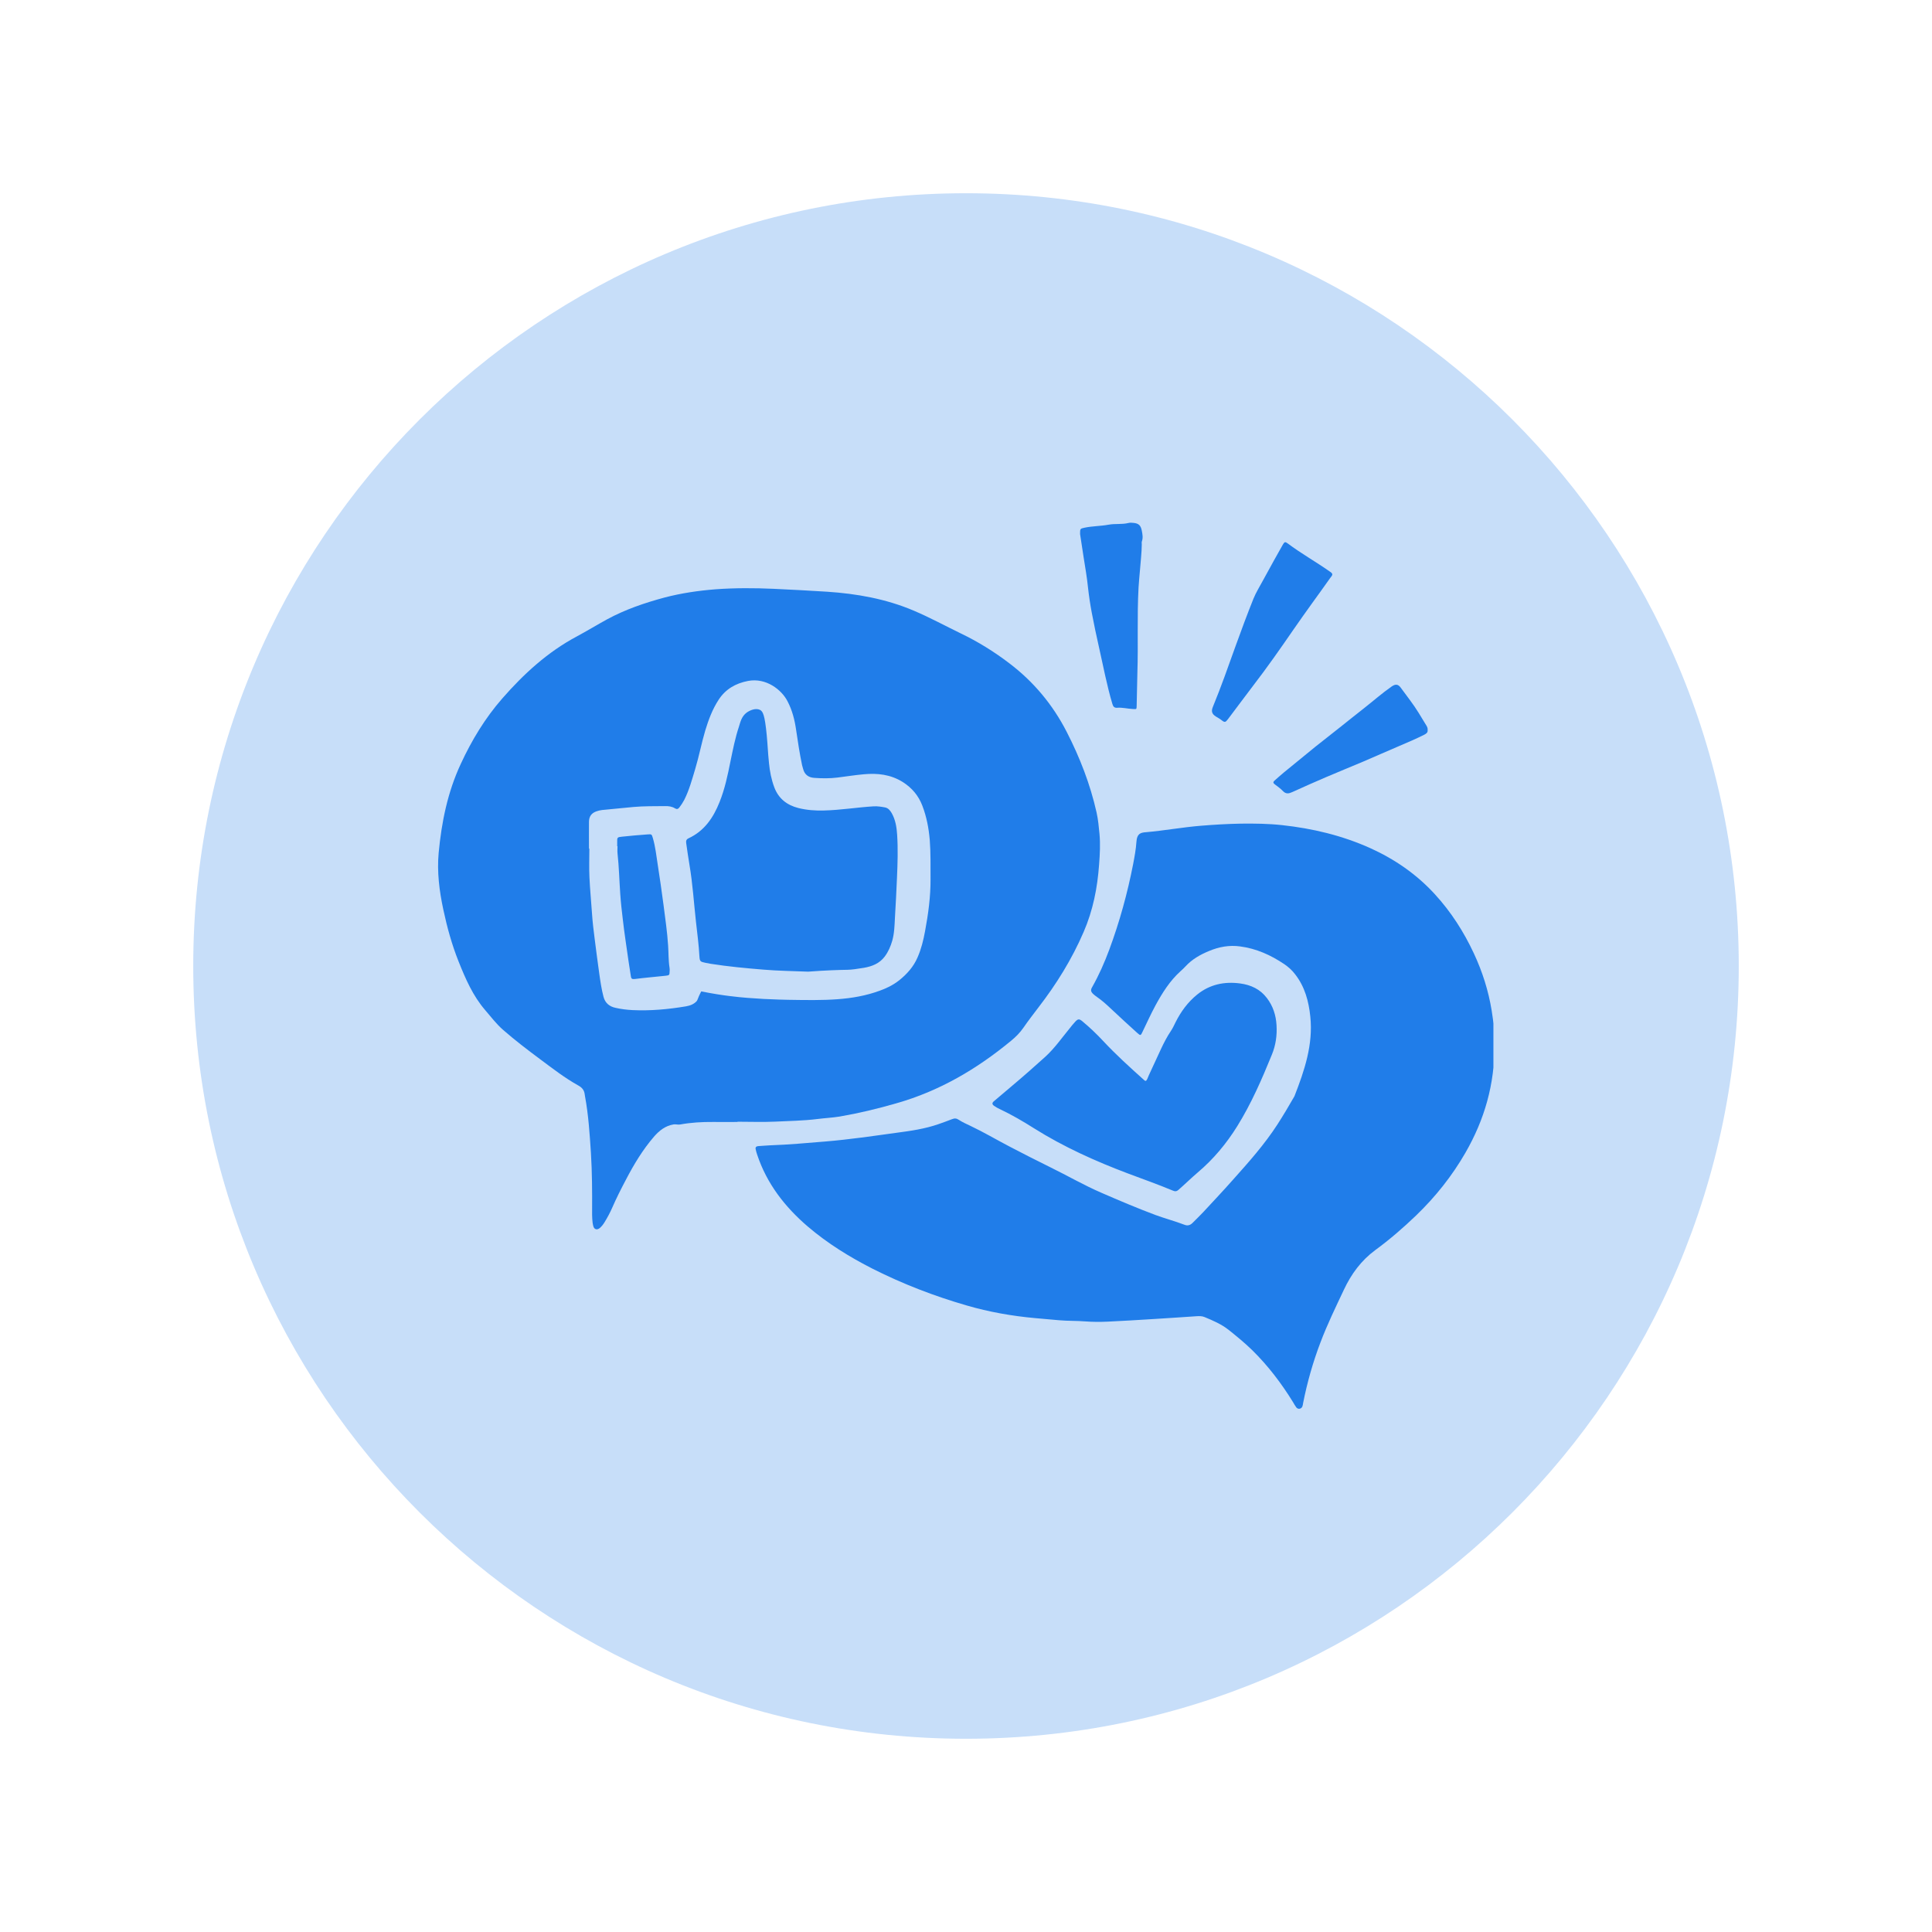 <svg xmlns="http://www.w3.org/2000/svg" xmlns:xlink="http://www.w3.org/1999/xlink" width="128" viewBox="0 0 96 96" height="128" preserveAspectRatio="xMidYMid meet"><defs><clipPath id="6d309b0fbc"><path d="M 9.602 9.602 L 86.398 9.602 L 86.398 86.398 L 9.602 86.398 Z M 9.602 9.602 " clip-rule="nonzero"></path></clipPath><clipPath id="f505673f63"><path d="M 48 9.602 C 26.793 9.602 9.602 26.793 9.602 48 C 9.602 69.207 26.793 86.398 48 86.398 C 69.207 86.398 86.398 69.207 86.398 48 C 86.398 26.793 69.207 9.602 48 9.602 Z M 48 9.602 " clip-rule="nonzero"></path></clipPath><clipPath id="872b505781"><path d="M 37 40 L 74.207 40 L 74.207 70 L 37 70 Z M 37 40 " clip-rule="nonzero"></path></clipPath><clipPath id="a3305864cc"><path d="M 53 25.961 L 71 25.961 L 71 40 L 53 40 Z M 53 25.961 " clip-rule="nonzero"></path></clipPath><clipPath id="ace32db5aa"><path d="M 21.707 29 L 55 29 L 55 62 L 21.707 62 Z M 21.707 29 " clip-rule="nonzero"></path></clipPath></defs><g clip-path="url(#6d309b0fbc)"><g clip-path="url(#f505673f63)"><path fill="#c7def9" d="M 9.602 9.602 L 86.398 9.602 L 86.398 86.398 L 9.602 86.398 Z M 9.602 9.602 " fill-opacity="1" fill-rule="nonzero"></path></g></g><g clip-path="url(#872b505781)"><path fill="#207de9" d="M 74.262 51.863 C 74.277 53.902 73.754 55.645 72.82 57.273 C 72.152 58.434 71.328 59.469 70.363 60.398 C 69.723 61.012 69.051 61.594 68.336 62.117 C 67.633 62.637 67.145 63.305 66.781 64.078 C 66.371 64.949 65.949 65.812 65.609 66.715 C 65.238 67.691 64.953 68.695 64.75 69.723 C 64.742 69.781 64.734 69.84 64.711 69.895 C 64.652 70.02 64.492 70.039 64.41 69.93 C 64.348 69.848 64.301 69.758 64.25 69.672 C 63.672 68.734 63.012 67.867 62.227 67.094 C 61.855 66.73 61.453 66.402 61.047 66.078 C 60.691 65.797 60.273 65.617 59.855 65.445 C 59.73 65.391 59.594 65.395 59.461 65.402 C 58.742 65.449 58.027 65.5 57.309 65.543 C 56.551 65.59 55.793 65.637 55.031 65.672 C 54.664 65.688 54.297 65.688 53.93 65.66 C 53.496 65.625 53.059 65.641 52.625 65.602 C 52.227 65.566 51.828 65.535 51.43 65.496 C 50.277 65.391 49.141 65.191 48.031 64.867 C 46.422 64.402 44.863 63.801 43.367 63.047 C 42.215 62.461 41.121 61.785 40.137 60.945 C 39 59.969 38.105 58.82 37.625 57.379 C 37.594 57.293 37.57 57.203 37.551 57.113 C 37.523 57.008 37.574 56.957 37.68 56.949 C 37.879 56.938 38.078 56.918 38.277 56.91 C 39.199 56.879 40.113 56.793 41.027 56.719 C 42.203 56.621 43.367 56.449 44.535 56.289 C 45.246 56.195 45.957 56.094 46.641 55.855 C 46.859 55.777 47.082 55.699 47.301 55.613 C 47.426 55.562 47.523 55.562 47.645 55.645 C 47.824 55.762 48.027 55.852 48.223 55.945 C 48.883 56.258 49.508 56.629 50.152 56.965 C 50.824 57.316 51.504 57.664 52.188 58 C 53.035 58.414 53.855 58.891 54.723 59.266 C 55.609 59.652 56.504 60.031 57.41 60.371 C 57.887 60.547 58.383 60.676 58.859 60.859 C 59.008 60.918 59.137 60.883 59.25 60.773 C 59.426 60.594 59.609 60.422 59.781 60.238 C 60.281 59.699 60.785 59.164 61.273 58.613 C 62.059 57.734 62.844 56.852 63.484 55.859 C 63.77 55.414 64.039 54.961 64.301 54.504 C 64.309 54.488 64.316 54.477 64.324 54.461 C 64.82 53.191 65.254 51.906 65.109 50.516 C 65.031 49.762 64.84 49.035 64.359 48.418 C 64.207 48.215 64.02 48.047 63.812 47.906 C 63.145 47.457 62.426 47.133 61.621 47.027 C 61.086 46.953 60.57 47.047 60.078 47.254 C 59.641 47.434 59.234 47.664 58.91 48.016 C 58.828 48.102 58.746 48.184 58.656 48.262 C 58.129 48.738 57.754 49.336 57.418 49.953 C 57.188 50.379 56.988 50.82 56.777 51.258 C 56.68 51.465 56.676 51.473 56.508 51.324 C 56.082 50.938 55.652 50.547 55.234 50.152 C 55.004 49.934 54.77 49.719 54.508 49.539 C 54.438 49.492 54.371 49.438 54.312 49.383 C 54.195 49.266 54.188 49.188 54.27 49.047 C 54.609 48.449 54.883 47.824 55.121 47.184 C 55.633 45.801 56.023 44.383 56.305 42.938 C 56.375 42.57 56.445 42.195 56.469 41.824 C 56.496 41.426 56.672 41.371 56.938 41.352 C 57.852 41.273 58.758 41.105 59.672 41.031 C 60.332 40.977 60.988 40.938 61.652 40.926 C 62.336 40.918 63.02 40.926 63.703 41 C 65.215 41.164 66.68 41.512 68.074 42.137 C 69.301 42.691 70.387 43.438 71.301 44.438 C 72.102 45.312 72.738 46.305 73.238 47.379 C 73.66 48.285 73.961 49.23 74.121 50.219 C 74.219 50.812 74.273 51.41 74.262 51.863 Z M 56.828 53.648 C 56.137 53.027 55.445 52.402 54.809 51.719 C 54.488 51.375 54.148 51.051 53.785 50.75 C 53.629 50.621 53.566 50.617 53.426 50.77 C 53.328 50.875 53.238 50.988 53.148 51.102 C 52.754 51.582 52.398 52.094 51.934 52.516 C 51.398 53 50.855 53.48 50.301 53.945 C 49.996 54.203 49.691 54.457 49.387 54.719 C 49.289 54.801 49.289 54.871 49.395 54.949 C 49.484 55.012 49.582 55.066 49.684 55.113 C 50.27 55.391 50.828 55.715 51.371 56.059 C 52.848 56.988 54.43 57.699 56.055 58.312 C 56.793 58.59 57.539 58.852 58.266 59.156 C 58.383 59.207 58.457 59.211 58.559 59.121 C 58.883 58.84 59.191 58.535 59.516 58.258 C 60.297 57.598 60.941 56.824 61.48 55.957 C 62.176 54.836 62.699 53.633 63.195 52.414 C 63.391 51.941 63.461 51.449 63.43 50.941 C 63.402 50.445 63.254 49.984 62.949 49.59 C 62.621 49.156 62.16 48.938 61.621 48.867 C 60.836 48.762 60.113 48.914 59.488 49.418 C 59.023 49.793 58.676 50.27 58.41 50.801 C 58.336 50.953 58.266 51.105 58.172 51.242 C 57.988 51.516 57.84 51.805 57.699 52.102 C 57.492 52.551 57.285 52.996 57.078 53.445 C 57.035 53.535 57.012 53.641 56.945 53.707 C 56.883 53.711 56.859 53.676 56.828 53.648 Z M 56.828 53.648 " fill-opacity="1" fill-rule="nonzero"></path></g><g clip-path="url(#a3305864cc)"><path fill="#207de9" d="M 53.668 26.535 C 53.668 26.27 53.672 26.27 53.883 26.223 C 54.285 26.137 54.695 26.145 55.094 26.07 C 55.418 26.012 55.746 26.066 56.066 25.988 C 56.152 25.965 56.25 25.973 56.34 25.984 C 56.586 26.012 56.684 26.113 56.734 26.363 C 56.77 26.543 56.805 26.723 56.738 26.906 C 56.723 26.949 56.734 27.004 56.734 27.055 C 56.73 27.48 56.676 27.902 56.645 28.324 C 56.621 28.613 56.59 28.906 56.574 29.195 C 56.496 30.609 56.562 32.023 56.516 33.434 C 56.5 33.984 56.496 34.535 56.48 35.086 C 56.473 35.254 56.473 35.238 56.289 35.23 C 56.031 35.219 55.777 35.148 55.516 35.168 C 55.371 35.18 55.312 35.113 55.273 34.977 C 55 34.059 54.824 33.117 54.613 32.184 C 54.484 31.609 54.359 31.031 54.25 30.449 C 54.172 30.035 54.109 29.617 54.062 29.191 C 54.012 28.688 53.922 28.188 53.844 27.688 C 53.785 27.285 53.723 26.883 53.668 26.535 Z M 66.047 28.379 C 65.371 27.906 64.648 27.5 63.988 27.004 C 63.863 26.91 63.828 26.922 63.75 27.051 C 63.602 27.312 63.453 27.574 63.309 27.836 C 63.125 28.164 62.945 28.492 62.766 28.824 C 62.602 29.133 62.41 29.434 62.281 29.754 C 61.973 30.527 61.68 31.309 61.398 32.094 C 61.035 33.105 60.68 34.121 60.27 35.117 C 60.176 35.34 60.215 35.473 60.414 35.602 C 60.504 35.66 60.602 35.707 60.688 35.777 C 60.855 35.91 60.891 35.902 61.023 35.727 C 61.434 35.184 61.84 34.633 62.254 34.09 C 62.961 33.172 63.625 32.223 64.281 31.27 C 64.574 30.844 64.875 30.426 65.176 30.004 C 65.488 29.57 65.801 29.141 66.109 28.703 C 66.145 28.652 66.203 28.605 66.203 28.531 C 66.176 28.453 66.109 28.422 66.047 28.379 Z M 70.871 36.043 C 70.746 35.836 70.617 35.629 70.492 35.422 C 70.227 34.988 69.906 34.59 69.609 34.18 C 69.473 33.988 69.34 33.98 69.148 34.113 C 68.668 34.449 68.23 34.836 67.773 35.195 C 67.367 35.512 66.965 35.836 66.562 36.156 C 66.164 36.473 65.762 36.785 65.363 37.102 C 64.832 37.531 64.305 37.965 63.777 38.398 C 63.625 38.523 63.477 38.66 63.324 38.793 C 63.25 38.859 63.262 38.914 63.344 38.973 C 63.48 39.078 63.629 39.18 63.746 39.305 C 63.898 39.465 64.039 39.438 64.219 39.355 C 64.77 39.102 65.328 38.859 65.887 38.617 C 66.508 38.352 67.133 38.098 67.754 37.836 C 68.348 37.582 68.934 37.32 69.523 37.07 C 69.945 36.891 70.367 36.711 70.777 36.504 C 70.871 36.453 70.953 36.402 70.938 36.273 C 70.949 36.188 70.914 36.113 70.871 36.043 Z M 70.871 36.043 " fill-opacity="1" fill-rule="nonzero"></path></g><g clip-path="url(#ace32db5aa)"><path fill="#207de9" d="M 36.645 55.75 C 36.238 55.75 35.828 55.754 35.418 55.75 C 34.871 55.746 34.332 55.777 33.797 55.875 C 33.684 55.895 33.586 55.855 33.473 55.871 C 33.059 55.938 32.758 56.18 32.496 56.48 C 31.941 57.125 31.504 57.848 31.113 58.598 C 30.867 59.062 30.629 59.531 30.418 60.016 C 30.309 60.266 30.176 60.512 30.031 60.746 C 29.969 60.848 29.895 60.938 29.809 61.016 C 29.668 61.133 29.527 61.098 29.48 60.922 C 29.449 60.812 29.438 60.695 29.43 60.578 C 29.418 60.438 29.422 60.293 29.422 60.152 C 29.426 59.199 29.422 58.246 29.363 57.293 C 29.301 56.352 29.242 55.41 29.07 54.48 C 29.066 54.449 29.059 54.414 29.055 54.383 C 29.031 54.18 28.934 54.047 28.742 53.941 C 28.059 53.562 27.445 53.082 26.824 52.621 C 26.199 52.156 25.582 51.684 24.996 51.172 C 24.66 50.879 24.395 50.523 24.105 50.188 C 23.496 49.48 23.133 48.641 22.789 47.781 C 22.453 46.941 22.215 46.074 22.027 45.191 C 21.828 44.262 21.711 43.324 21.797 42.379 C 21.941 40.848 22.242 39.359 22.898 37.953 C 23.441 36.777 24.109 35.676 24.961 34.703 C 26.027 33.484 27.215 32.395 28.66 31.625 C 29.168 31.352 29.66 31.051 30.168 30.773 C 31.07 30.285 32.031 29.957 33.02 29.691 C 33.855 29.473 34.703 29.348 35.562 29.281 C 36.523 29.211 37.484 29.215 38.445 29.258 C 39.328 29.297 40.215 29.348 41.098 29.402 C 42.578 29.5 44.027 29.758 45.406 30.344 C 46.199 30.68 46.957 31.094 47.73 31.469 C 48.586 31.879 49.387 32.375 50.141 32.949 C 51.355 33.867 52.309 35.012 53 36.359 C 53.656 37.637 54.172 38.965 54.488 40.371 C 54.566 40.719 54.598 41.078 54.633 41.434 C 54.68 41.945 54.652 42.453 54.613 42.961 C 54.531 44.117 54.309 45.242 53.844 46.312 C 53.262 47.664 52.492 48.902 51.594 50.066 C 51.34 50.398 51.086 50.73 50.848 51.074 C 50.68 51.316 50.477 51.52 50.25 51.707 C 48.551 53.113 46.688 54.211 44.547 54.82 C 43.617 55.09 42.676 55.316 41.723 55.48 C 41.359 55.539 40.992 55.555 40.629 55.602 C 39.922 55.691 39.211 55.699 38.504 55.734 C 37.887 55.762 37.266 55.738 36.645 55.738 C 36.645 55.742 36.645 55.746 36.645 55.75 Z M 29.266 42.168 C 29.27 42.168 29.277 42.168 29.285 42.168 C 29.285 42.645 29.266 43.121 29.289 43.598 C 29.316 44.203 29.379 44.812 29.418 45.418 C 29.445 45.828 29.496 46.234 29.547 46.637 C 29.621 47.219 29.695 47.797 29.777 48.375 C 29.832 48.762 29.887 49.148 29.988 49.531 C 30.07 49.844 30.289 50.016 30.582 50.078 C 30.855 50.141 31.141 50.176 31.422 50.191 C 32.32 50.234 33.207 50.152 34.09 50.004 C 34.316 49.965 34.496 49.883 34.621 49.742 C 34.664 49.691 34.684 49.578 34.793 49.363 C 34.812 49.32 34.832 49.285 34.844 49.262 C 35.41 49.375 35.891 49.449 36.246 49.492 C 36.914 49.578 37.438 49.605 37.941 49.637 C 38.535 49.668 38.992 49.676 39.168 49.68 C 40.98 49.711 42.355 49.723 43.707 49.23 C 44.008 49.121 44.34 48.977 44.68 48.711 C 45.07 48.398 45.395 48.035 45.594 47.57 C 45.777 47.152 45.883 46.719 45.965 46.273 C 46.125 45.418 46.242 44.559 46.238 43.688 C 46.234 43.035 46.25 42.387 46.199 41.734 C 46.148 41.145 46.039 40.574 45.828 40.027 C 45.637 39.531 45.312 39.145 44.852 38.855 C 44.25 38.48 43.594 38.41 42.922 38.473 C 42.484 38.512 42.047 38.582 41.609 38.637 C 41.227 38.684 40.84 38.68 40.457 38.652 C 40.18 38.633 39.984 38.496 39.91 38.219 C 39.891 38.152 39.871 38.09 39.855 38.023 C 39.734 37.445 39.645 36.859 39.559 36.273 C 39.488 35.773 39.367 35.293 39.129 34.84 C 38.836 34.273 38.066 33.664 37.168 33.836 C 36.559 33.953 36.055 34.238 35.711 34.766 C 35.402 35.238 35.207 35.762 35.043 36.301 C 34.855 36.934 34.734 37.582 34.543 38.215 C 34.387 38.734 34.246 39.258 34 39.746 C 33.93 39.879 33.848 40.004 33.754 40.125 C 33.695 40.199 33.637 40.223 33.543 40.168 C 33.387 40.07 33.215 40.051 33.035 40.055 C 32.516 40.062 32 40.051 31.48 40.098 C 31.051 40.137 30.617 40.184 30.188 40.223 C 30.004 40.238 29.82 40.25 29.645 40.312 C 29.391 40.398 29.266 40.57 29.266 40.836 C 29.262 41.281 29.266 41.723 29.266 42.168 Z M 42.133 48.188 C 42.316 48.184 42.578 48.148 42.926 48.09 C 43.332 48.02 43.703 47.875 43.961 47.531 C 44.137 47.297 44.254 47.027 44.336 46.742 C 44.441 46.371 44.449 45.984 44.469 45.602 C 44.508 44.941 44.543 44.285 44.57 43.625 C 44.602 42.906 44.625 42.188 44.578 41.473 C 44.555 41.105 44.496 40.738 44.312 40.41 C 44.234 40.273 44.137 40.152 43.98 40.121 C 43.793 40.086 43.602 40.055 43.41 40.066 C 42.582 40.117 41.766 40.254 40.938 40.273 C 40.508 40.285 40.09 40.254 39.676 40.152 C 39.105 40.008 38.684 39.684 38.473 39.117 C 38.328 38.73 38.25 38.328 38.211 37.922 C 38.148 37.297 38.156 37.148 38.098 36.523 C 38 35.52 37.91 35.348 37.762 35.273 C 37.547 35.168 37.258 35.297 37.105 35.406 C 36.836 35.602 36.781 35.914 36.719 36.102 C 36.531 36.664 36.418 37.246 36.297 37.828 C 36.16 38.516 36.016 39.203 35.754 39.855 C 35.445 40.633 34.996 41.293 34.211 41.656 C 34.094 41.711 34.082 41.793 34.098 41.902 C 34.152 42.254 34.195 42.613 34.258 42.965 C 34.418 43.902 34.477 44.855 34.582 45.801 C 34.645 46.371 34.723 46.941 34.754 47.52 C 34.77 47.773 34.801 47.789 35.047 47.84 C 35.137 47.855 35.227 47.875 35.316 47.891 C 36.184 48.027 37.055 48.109 37.93 48.18 C 38.66 48.242 39.395 48.25 40.156 48.281 C 41.031 48.215 41.684 48.195 42.133 48.188 Z M 30.684 42.047 C 30.684 42.164 30.672 42.281 30.684 42.398 C 30.758 43.07 30.773 43.746 30.82 44.422 C 30.848 44.84 30.895 45.254 30.945 45.668 C 31.023 46.363 31.133 47.055 31.23 47.75 C 31.266 48.004 31.309 48.262 31.348 48.516 C 31.363 48.617 31.398 48.664 31.531 48.648 C 32.043 48.582 32.559 48.539 33.074 48.484 C 33.258 48.465 33.27 48.449 33.273 48.27 C 33.277 48.211 33.281 48.152 33.27 48.094 C 33.211 47.73 33.223 47.363 33.199 46.996 C 33.156 46.312 33.055 45.633 32.969 44.957 C 32.883 44.285 32.781 43.617 32.68 42.949 C 32.613 42.512 32.566 42.074 32.441 41.645 C 32.383 41.453 32.383 41.445 32.184 41.461 C 31.758 41.492 31.336 41.527 30.91 41.574 C 30.664 41.598 30.664 41.609 30.668 41.871 C 30.668 41.93 30.668 41.988 30.668 42.047 C 30.672 42.047 30.68 42.047 30.684 42.047 Z M 30.684 42.047 " fill-opacity="1" fill-rule="nonzero"></path></g></svg>